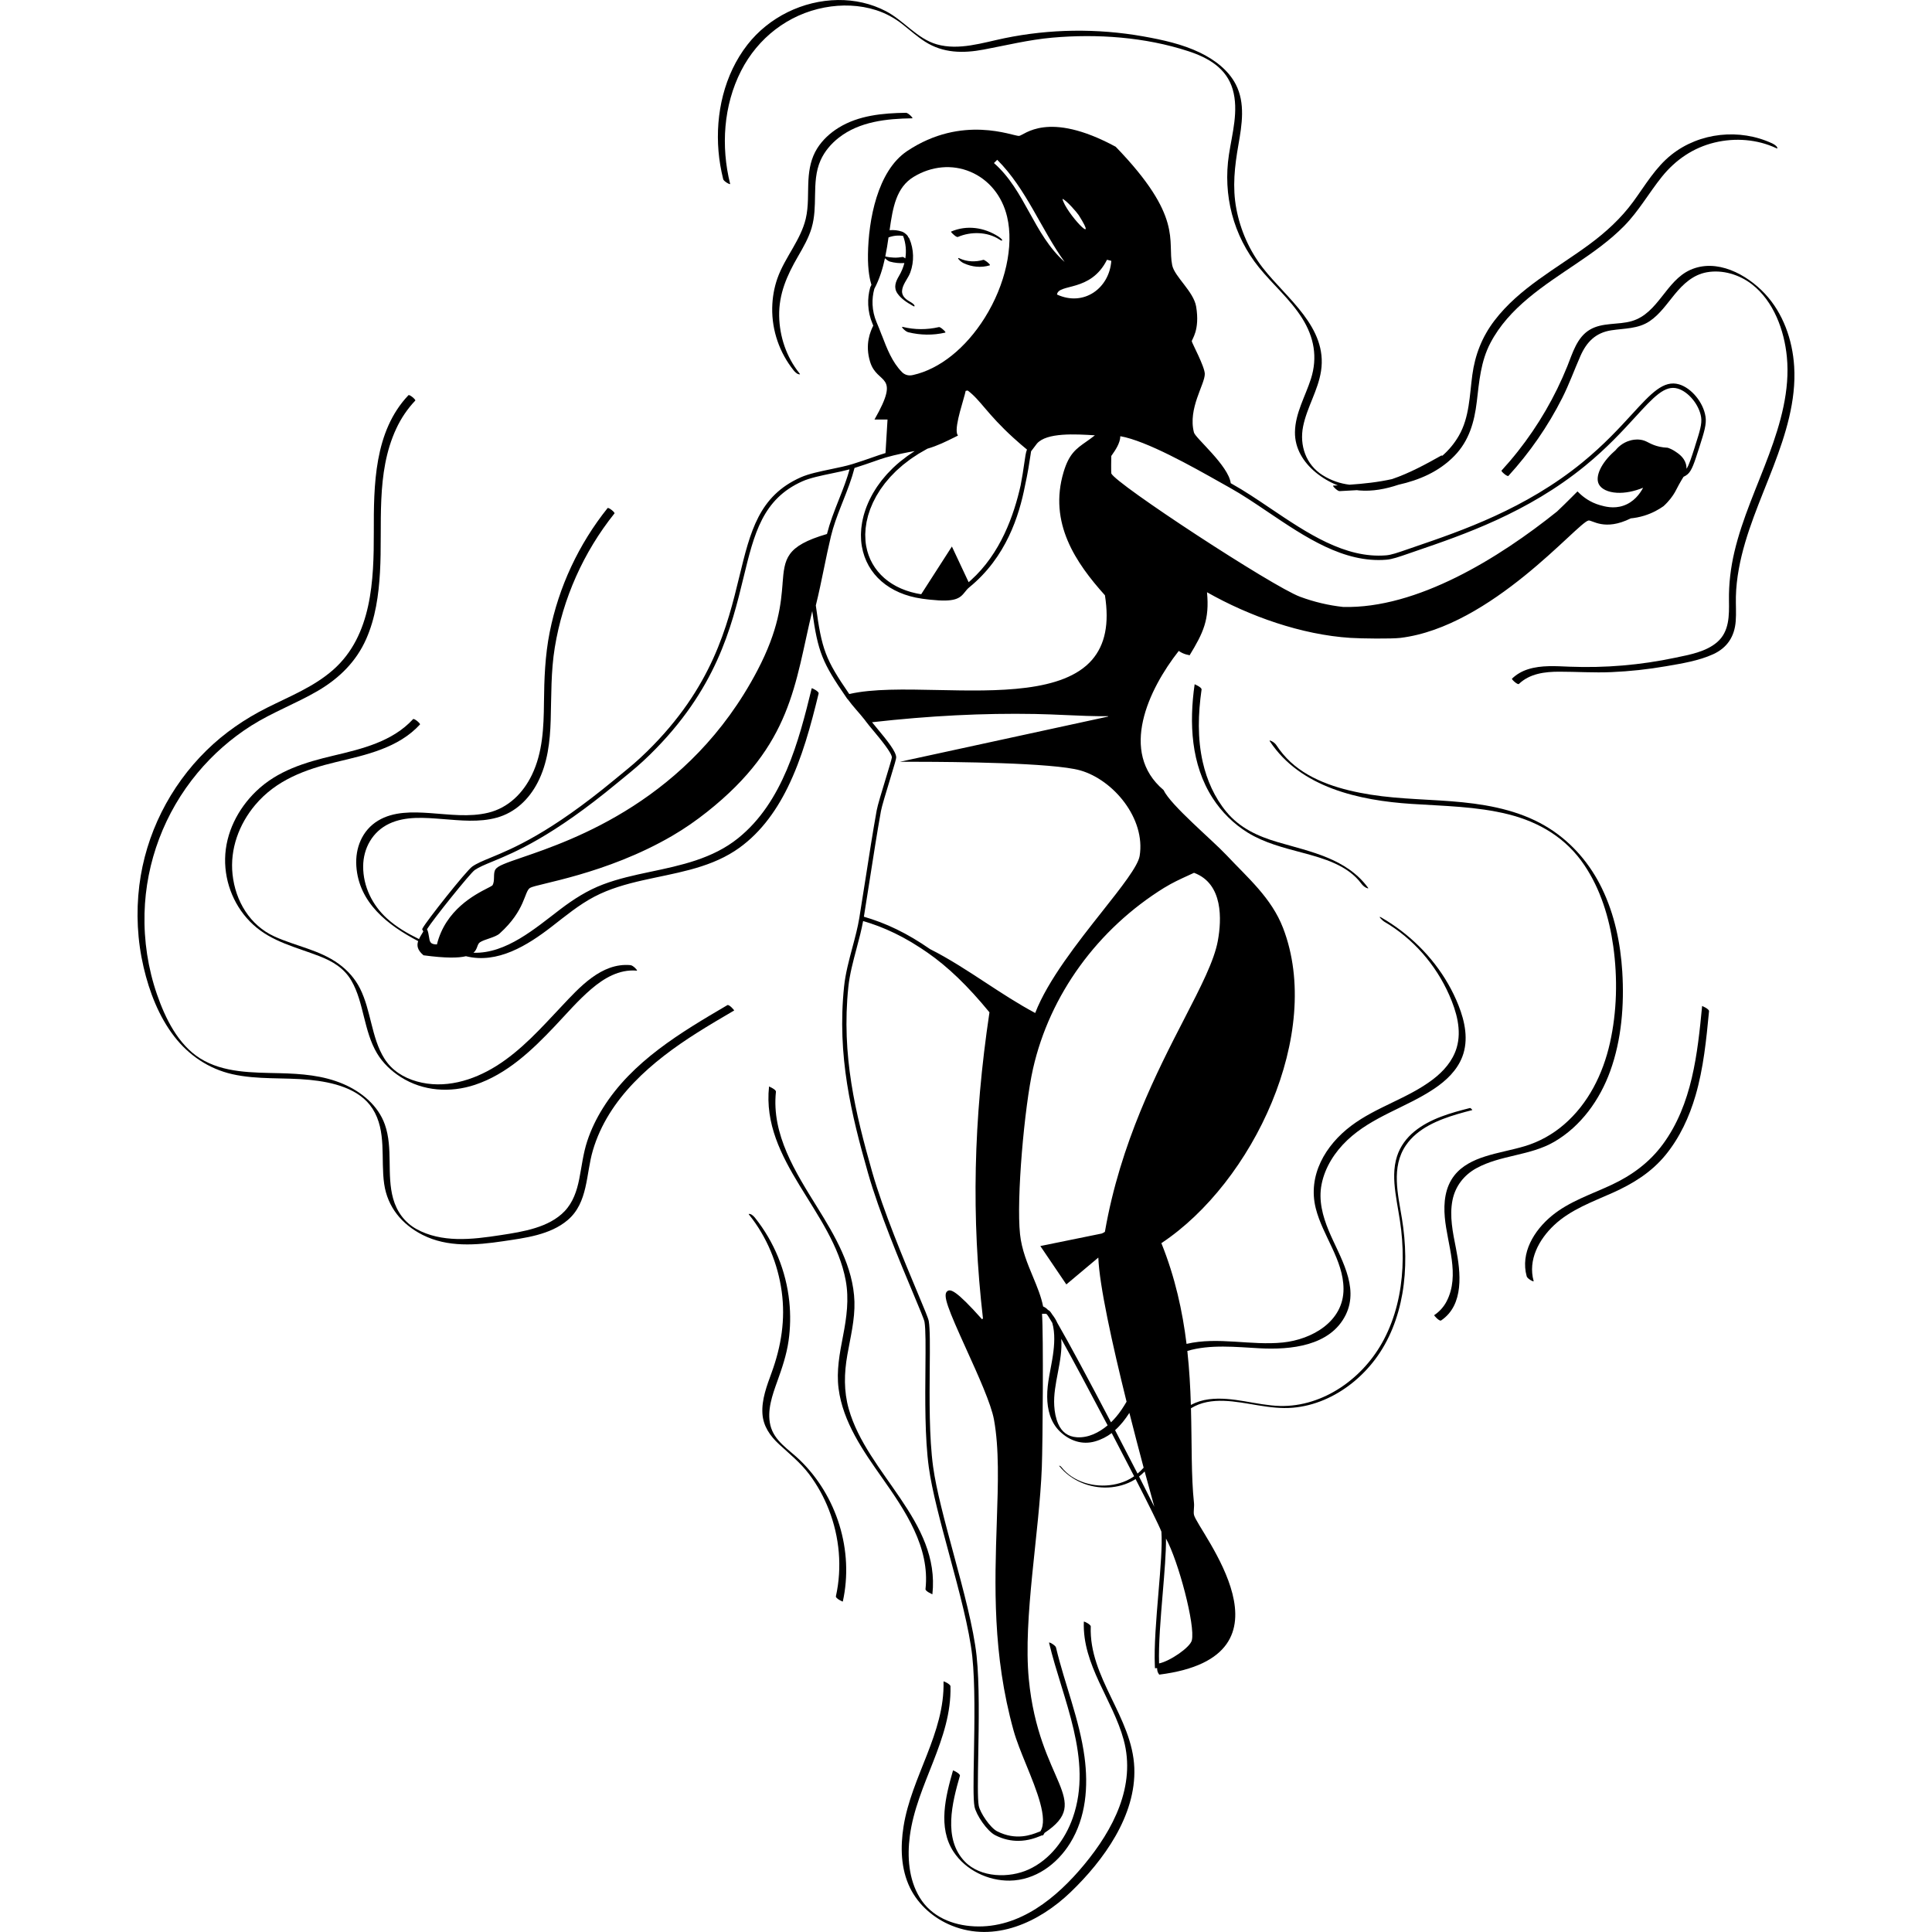 <?xml version="1.0" encoding="UTF-8"?><svg id="Layer_2" xmlns="http://www.w3.org/2000/svg" viewBox="0 0 1200 1200"><defs><style>.cls-1{fill:none;}</style></defs><g id="Layer_1-2"><path d="M1059.3,258.62c-1.35-8.68-8.7-17.6-16.37-19.88-9.66-2.86-17.43,5.62-29.22,18.48-7.78,8.49-17.47,19.06-30.81,29.96-35.39,28.92-75.09,42.5-104.08,52.42l-4.21,1.45c-6.72,2.33-10.42,3.61-13.68,3.88-25.49,2.08-49.08-13.84-71.91-29.22-8.26-5.57-16.07-10.83-23.84-15.16-.24-.13-.51-.29-.75-.42-1.3-10.84-21.97-28.06-22.84-31.48-3.89-14.92,6.84-29.98,6.73-36.45-.08-4.57-7.98-19.14-8.08-20.22-.11-1.14,5.19-6.79,2.7-21.6-1.6-9.38-13.41-18.52-14.87-25.66-3.11-15.28,7.11-29.93-35.09-73.57-42.48-22.98-56.89-6.95-60.05-6.73-3.65.22-35.2-13.52-69.54,9.44-18.44,12.36-23.98,42.91-24.28,64.13-.16,10.46,1.32,16.17,2.15,18.93-.22.44-.41.9-.65,1.34l-.11.27c-.99,3.52-1.4,7.16-1.23,10.82.18,4.03,1.07,7.96,2.65,11.69.17.39.33.79.49,1.19-1.68,3.44-5.39,11.45-1.95,22.57,4.48,14.49,19.36,6.66,2.7,35.77h8.1c-.64,10.63-.68,11.14-1.26,20.85-.15.04-.3.08-.46.12-1.94.55-4.62,1.49-7.73,2.58-3.66,1.28-7.81,2.73-12.28,4.1l-.26.08c-3.77,1.15-8.3,2.1-13.09,3.09-6.83,1.42-13.89,2.89-18.79,5.07-26,11.55-31.37,33.63-38.15,61.58-7.46,30.71-16.73,68.93-57.41,108.77-6.02,5.9-10.28,9.38-15.66,13.78-1.4,1.15-2.89,2.36-4.5,3.7-40.18,33.24-63.11,42.71-76.82,48.37-5.02,2.07-8.65,3.57-11.51,5.56-3.72,2.59-28.43,33.79-30.8,38.28l-.35.67.38.65c.14.24.25.49.36.75-.96,1.63-1.97,3.17-2.68,4.7-7.12-3.47-13.98-7.46-19.82-12.75-9.14-8.27-14.9-19.93-14.86-32.37.04-11.31,5.83-21.66,16.21-26.56,10.17-4.8,22.17-3.71,33.04-2.87,11.18.86,22.83,2.17,33.8-.88,11.42-3.17,20-11.47,25.35-21.85,6.17-11.96,7.69-25.41,8.08-38.68.45-15.17.09-30.21,2.56-45.25,4.97-30.35,17.84-59.17,37.05-83.17.5-.62-3.74-3.98-4.28-3.3-17.91,22.36-30.32,48.92-35.94,77.02-2.91,14.55-3.42,29.1-3.57,43.89-.15,15.23-.76,30.87-7.51,44.83-5.46,11.29-14.61,20.41-27.04,23.44-11.87,2.89-24.32,1.06-36.33.24-10.77-.73-22.59-1.09-32.17,4.71-9.89,5.98-14.26,17.01-13.49,28.25,1.54,22.65,19.37,36.62,38.4,46.56-.92,2.75-.54,5.54,3.32,8.81,13.9,1.88,21.76,1.69,26.36.57,19.56,4.93,38.2-6.72,53.18-18.3,8.57-6.63,16.96-13.63,26.6-18.68,9.42-4.93,19.72-7.82,30.05-10.16,19.43-4.41,39.91-7.12,56.99-18.15,14.72-9.51,25.33-23.89,32.98-39.45,9.07-18.47,14.4-38.52,19.26-58.43.32-1.32-4.24-3.46-4.28-3.3-8.09,33.12-17.92,70.77-45.71,93.16-15.81,12.74-35.48,16.88-54.88,20.96-9.79,2.06-19.6,4.21-28.98,7.75-9.76,3.68-18.38,9.2-26.65,15.49-15.46,11.76-33.57,27.62-53.89,26.97,2.68-2.28,2.11-5.24,4.07-6.53,2.87-1.9,9.47-2.98,12.15-5.4,16.21-14.61,15.18-25.98,18.9-28.35,3.99-2.54,47.08-8.26,88.42-32.4,7.63-4.45,14.69-9.37,21.6-14.85,52.82-41.87,54.36-79.4,65.27-124.67,3.56,25.61,6.25,31.98,21.36,53.9l.53.77.1-.03c3.23,4.5,7.2,8.53,10.61,12.89l.93,1.25c1.02,1.38,2.6,3.27,4.43,5.47,4.3,5.16,11.49,13.81,11.51,16.63-.08.92-2.08,7.47-3.84,13.25-2.36,7.76-5.04,16.55-5.59,19.62-2.48,13.81-4.67,27.9-6.79,41.52-1.31,8.44-2.63,16.89-4.01,25.31-.97,5.93-2.58,11.96-4.29,18.34-2.13,7.99-4.34,16.25-5.17,24.26-4.47,43.02,4.49,79.38,14.89,115.92,6.92,24.33,20.14,55.87,28.04,74.71,3.78,9.02,6.77,16.15,7.02,17.62.79,4.6.69,15.63.58,28.4-.18,19.45-.4,43.66,2.11,62,2,14.59,7.21,33.87,12.72,54.28,6.1,22.57,12.4,45.9,14.27,63.12,1.81,16.71,1.37,41.49,1.02,61.4-.27,15.3-.49,27.39.35,31.84.96,5.15,7.78,15.24,12.86,17.83,5.17,2.64,10.02,3.51,14.23,3.51,6.23,0,11.06-1.91,13.49-2.88.63-.25,1.07-.44,1.23-.49h.7s.41-.56.41-.56c.23-.32.4-.68.6-1.02,30.58-20.33-3.63-31.04-9.79-95.6-3.61-37.8,6.58-90.95,8.1-131.61.58-15.51,1.03-82.15.12-95.17.39.01.77,0,1.16-.03,1.02-.07,1.44-.06,1.82.32.45.45,1.64,2.34,3.39,5.34,1.85,6.39,1.29,13.83.41,19.94-1.25,8.69-3.67,17.12-3.58,25.96.08,7.9,2,15.8,7.82,21.46,5.95,5.78,13.86,8.59,22,6.21,3.96-1.16,7.32-2.94,10.26-5.15,4.89,9.32,9.65,18.5,13.93,26.83-1.43.99-2.95,1.89-4.61,2.65-10.68,4.86-24.24,4.06-34.1-2.41-2.45-1.61-4.6-3.6-6.43-5.89-.23-.29-.74-.8-1.12-.86-.27-.04-.46-.12-.18.23,7.22,8.99,18.82,13.76,30.26,13.25,5.78-.26,11.54-1.86,16.5-4.86.2-.12.38-.26.57-.38,8.27,16.14,14.56,28.82,16.04,32.67.64,8.34-.56,22.76-1.84,38.04-1.37,16.36-2.79,33.28-2.22,45.43l.06,1.36,1.33-.07c.04,1.45.15,2.45,1.31,4.05,90.26-11.4,23.85-89.48,21.6-99.22-.44-1.9.26-5.05,0-7.42-1.78-16.4-1.27-36.48-1.88-58.81,12.44-7.65,28.03-4.03,41.58-1.83,7.19,1.17,14.45,2.12,21.74,1.49,6.61-.57,13.11-2.25,19.22-4.82,12.55-5.27,23.5-14.18,31.7-25,9.07-11.96,14.52-26.34,17.07-41.06,2.66-15.39,2.23-31.23-.27-46.61-2.43-14.96-6.83-31.86,2.43-45.45,7.29-10.7,20.17-15.89,32.12-19.44,3.03-.9,6.09-1.71,9.15-2.49.14-.03-.99-1.38-1.46-1.27-12,3.04-24.74,6.58-34.5,14.55-4.92,4.02-8.76,9.21-10.75,15.27-2.41,7.36-2.05,15.26-1.03,22.83,1.05,7.83,2.75,15.55,3.61,23.41.84,7.69,1.13,15.44.74,23.17-.77,15.42-4.3,30.82-11.51,44.54-6.28,11.96-15.56,22.36-26.83,29.83-11.15,7.4-24.34,11.82-37.8,11.45-14.75-.41-29.33-6.04-44.15-4.14-3.92.5-7.69,1.68-11.12,3.5-.32-10.72-.93-21.95-2.19-33.53,14.09-4.23,30.43-2.42,44.89-1.65,19.06,1.02,43.92-1.25,53.52-20.84,8.63-17.62-3.9-36.12-10.54-52.07-3.83-9.21-6.47-18.98-4.48-28.98,2.1-10.58,8.22-20.03,15.97-27.38,15.54-14.73,36.44-20.22,53.9-31.91,7.44-4.98,14.29-11.4,17.54-19.93,3.99-10.45,1.61-21.83-2.38-31.89-7.29-18.4-19.96-34.44-35.68-46.41-3.87-2.95-7.93-5.64-12.13-8.08-2.92-1.7.6,1.88,1.57,2.44,17.96,10.44,32.14,26.7,40.5,45.69,4.46,10.13,7.87,21.79,4.58,32.77-2.44,8.13-8.16,14.59-14.81,19.64-15.57,11.81-35.04,16.97-50.68,28.75-16.06,12.08-27.14,30.86-22,51.31,4.26,16.94,17.15,32.02,17.23,49.97.1,20.32-19.64,31.46-37.64,33.32-19.85,2.06-40.32-3.72-59.86.87-2.47-20.13-7.04-41.25-15.63-62.57,56.85-37.64,100.81-130.24,75.59-195.73-7.22-18.74-21.94-31.18-35.1-45.22-8.96-9.55-34.71-31.02-39.15-40.5-27.85-23.48-9.26-62.62,9.45-86.39,3.51,2.45,6.47,2.46,6.75,2.7,8.45-13.91,12.43-22.1,10.8-39.15,26.37,14.95,58.71,26.4,89.09,28.35,6.66.43,25.58.67,31.05,0,56.61-6.9,109.92-71.51,116.77-72.89,2.33-.47,9.96,6.78,26.32-1.35,2.4-.23,5.26-.71,8.39-1.68,5.21-1.61,9.21-3.96,11.94-5.9,3.61-3.29,5.75-6.38,7.07-8.67.81-1.41,1.19-2.32,2.47-4.66,1.04-1.89,2.01-3.51,2.88-4.9.96-.44,1.84-.97,2.6-1.64,2.59-2.28,4.11-7.03,7.15-16.53,3.1-9.68,4.65-14.54,3.9-19.39ZM687.57,161.34h0q1.35.34,2.68.67c-1.19,16.95-17,28.63-33.73,20.93h0c.9-7.05,20.9-1.24,31.05-21.6ZM670.04,133.67c13.33,21.09-8.22-1.65-10.14-10.14,2.35.68,9.11,8.52,10.14,10.14ZM619.39,99.25c18.17,18.17,27.04,42.8,41.85,63.43-19.33-17.14-24.52-44.5-43.88-61.4q1.03-1.03,2.03-2.03ZM594.43,269.33h0c-1.48-5.43,4.54-22.05,5.36-26.56.43-.07.85-.14,1.28-.21,8.07,6.06,11.84,14.33,28.44,29.44,3.34,3.05,6.22,5.47,8.36,7.22-.01.07-.02.16-.04.23-.03.06-.1.15-.11.19-.58,1.48-.97,4.2-1.56,8.31-.53,3.7-1.21,8.31-2.21,13.45-4.14,18.49-12.45,42.4-30.95,59.02-.45.4-.89.81-1.36,1.2l-10.4-22.18-19.06,29.65c-.47-.07-.94-.16-1.41-.24-.55-.1-1.09-.19-1.63-.31-.59-.13-1.17-.27-1.75-.42-.53-.13-1.06-.25-1.58-.4-.56-.16-1.1-.33-1.65-.51-.51-.16-1.03-.32-1.53-.5-.53-.19-1.03-.4-1.55-.6-.49-.19-.99-.38-1.47-.59-.5-.22-.97-.45-1.45-.68-.47-.22-.94-.44-1.39-.68-.47-.24-.91-.51-1.36-.77-.44-.25-.89-.5-1.32-.77-.43-.27-.84-.56-1.26-.84-.42-.28-.84-.56-1.24-.86-.4-.3-.78-.61-1.17-.92-.39-.31-.78-.61-1.15-.94-.37-.32-.72-.67-1.08-1.01-.35-.33-.72-.66-1.05-1.01-.34-.35-.66-.73-.98-1.09-.32-.36-.65-.71-.96-1.08-.31-.38-.59-.78-.89-1.17-.29-.38-.58-.75-.85-1.14-.28-.41-.53-.84-.8-1.27-.25-.39-.51-.78-.73-1.18-.25-.45-.47-.91-.71-1.37-.2-.41-.43-.8-.62-1.21-.23-.5-.42-1.01-.62-1.52-.16-.4-.34-.79-.48-1.19-.21-.58-.38-1.19-.56-1.79-.1-.35-.23-.69-.32-1.05-.25-.97-.47-1.95-.65-2.96-.36-2.06-.52-4.23-.53-6.45,0-.24-.02-.47-.02-.7.01-.84.09-1.71.16-2.57.03-.41.03-.8.08-1.21.09-.88.25-1.78.4-2.68.07-.4.1-.8.18-1.21.16-.82.39-1.65.59-2.49.12-.49.21-.98.35-1.48.23-.81.52-1.62.8-2.44.18-.53.32-1.05.52-1.57.31-.84.69-1.68,1.06-2.52.22-.51.4-1.01.64-1.52.4-.85.86-1.7,1.31-2.54.26-.5.49-1,.77-1.5.48-.85,1.03-1.69,1.56-2.53.31-.5.59-.99.92-1.49.57-.84,1.21-1.68,1.83-2.52.36-.48.68-.97,1.06-1.45.68-.87,1.44-1.72,2.18-2.58.38-.44.72-.89,1.12-1.32.79-.87,1.66-1.71,2.51-2.57.41-.41.79-.83,1.22-1.24.89-.85,1.86-1.67,2.82-2.49.46-.4.88-.8,1.35-1.19.99-.81,2.06-1.6,3.11-2.39.51-.38.98-.78,1.5-1.15,1.07-.77,2.23-1.5,3.37-2.24.57-.37,1.11-.76,1.7-1.13,1.12-.69,2.33-1.35,3.51-2.02.67-.38,1.3-.77,1.99-1.14,6.3-1.82,11.53-4.43,17.05-7.18l1.92-.96-.6-1.21ZM551.88,147.47c2.88-1.09,6.03-1.43,9.07-.93,1.7,4.59,2.09,9.34,1.37,13.96-.19-.13-.35-.29-.55-.4-.3-.17-.83-.56-1.19-.49-3.55.65-7.2.54-10.7-.33.83-4.01,1.45-7.98,1.99-11.81ZM547.7,208.24c-1.06-2.76-2.15-5.61-3.31-8.28-1.44-3.42-2.26-7.04-2.43-10.75-.15-3.32.22-6.62,1.1-9.82,3.24-6.09,5.21-12.57,6.6-18.99.48.47,1.01.9,1.56,1.28.44.29.92.64,1.44.78,2.96.82,6.02,1.14,9.07.92-.72,2.77-1.83,5.47-3.35,8.03-2.11,3.55-3.5,7.17-.94,10.88,2.27,3.28,5.91,5.62,9.33,7.54.54.31,1.45.91,1.24-.02-.19-.86-2.11-2.03-2.8-2.42-3.11-1.75-5.64-3.98-4.76-7.94.81-3.67,3.67-6.72,4.96-10.25,2.47-6.77,2.24-14.33-.57-20.95-.17-.4-.47-.76-.81-1.09.1-.25-.59-1.05-.73-1.19-.85-.82-1.91-1.72-3.05-2.1-2.5-.84-5.13-1.14-7.71-.89,2.02-14.31,4.16-26.58,14.95-33.13,11.09-6.74,23.91-7.9,35.16-3.18,11.49,4.81,19.83,15.01,22.89,27.98,4.29,18.18-1.04,42.22-13.89,62.73-11.85,18.91-28.06,31.86-44.49,35.53-.35.08-.67.13-.96.18,0,0-.02,0-.02,0-2.17.34-4.36-.38-5.9-1.93-6.13-6.17-9.39-14.66-12.55-22.93ZM486.07,362.53c-.97,12.02-2.29,28.48-15.68,53.99-42.24,80.46-114.83,105.33-145.84,115.95-10.52,3.6-15.24,5.29-16.74,7.42-.9,1.29-.93,2.99-.97,4.79-.04,1.89-.07,3.84-1.02,5.29-.28.28-1.74,1.03-3.03,1.69-7.84,4.03-26.06,13.38-31.41,34.95-4.25-.04-4.46-1.65-4.95-4.86-.22-1.45-.47-3.07-1.2-4.61,3.84-6.2,26.82-34.79,29.6-36.72,2.62-1.82,6.14-3.27,11-5.28,13.84-5.71,37.02-15.28,77.51-48.78,1.61-1.33,3.09-2.54,4.49-3.68,5.44-4.45,9.74-7.96,15.84-13.94,41.23-40.39,50.61-79.02,58.15-110.07,6.61-27.23,11.83-48.74,36.62-59.75,4.63-2.06,11.55-3.5,18.24-4.89,3.74-.78,7.59-1.58,10.98-2.49-.17.6-.33,1.2-.51,1.8-.21.72-.42,1.44-.65,2.16-.33,1.02-.67,2.04-1.03,3.05-.23.67-.46,1.34-.7,2.01-.4,1.1-.81,2.2-1.23,3.29-.22.57-.43,1.15-.65,1.72-.51,1.33-1.03,2.64-1.55,3.95-.11.27-.22.55-.32.82-.69,1.74-1.38,3.49-2.06,5.25-.26.66-.5,1.34-.75,2.01-.42,1.12-.85,2.24-1.26,3.37-.29.81-.55,1.62-.82,2.44-.34,1.01-.69,2.01-1.01,3.03-.27.86-.49,1.73-.73,2.6-.25.88-.52,1.75-.75,2.64-25.72,7.52-26.35,15.36-27.59,30.83ZM527.53,431.14c-14.91-21.69-17.13-27.67-20.81-55.09,1.89-7.58,3.48-15.33,5.02-22.82,1.35-6.57,2.75-13.37,4.34-20.01l.03-.13c1.49-6.2,3.74-12.29,6.07-18.23.46-1.17.92-2.35,1.38-3.51.67-1.7,1.35-3.42,2.02-5.15.15-.4.3-.8.45-1.19.51-1.34,1.02-2.69,1.51-4.04.21-.58.4-1.18.6-1.77.41-1.18.82-2.36,1.19-3.54.22-.69.39-1.38.59-2.07.29-.98.59-1.95.84-2.94,4.34-1.35,8.35-2.75,11.91-3.99,3.07-1.08,5.72-2,7.58-2.53,6.49-1.84,13.06-3.11,17.89-3.97-.96.61-1.84,1.25-2.76,1.87-.59.4-1.2.79-1.77,1.2-1.27.92-2.46,1.85-3.64,2.8-.32.26-.67.5-.98.76-1.47,1.22-2.86,2.46-4.19,3.72-.34.32-.63.65-.96.97-.96.95-1.91,1.9-2.79,2.87-.44.49-.84.98-1.27,1.47-.71.82-1.42,1.64-2.07,2.46-.43.55-.83,1.1-1.24,1.66-.58.78-1.17,1.57-1.7,2.36-.39.58-.75,1.16-1.12,1.74-.49.77-.97,1.55-1.42,2.32-.34.6-.66,1.19-.98,1.79-.41.77-.81,1.54-1.17,2.3-.29.6-.56,1.21-.83,1.81-.34.77-.65,1.53-.95,2.29-.23.6-.46,1.2-.67,1.81-.27.77-.51,1.53-.74,2.29-.18.59-.35,1.18-.51,1.77-.2.77-.37,1.53-.54,2.29-.12.57-.25,1.15-.35,1.71-.14.78-.24,1.54-.34,2.31-.07.54-.15,1.09-.2,1.62-.07.79-.11,1.57-.14,2.35-.02.49-.06.99-.06,1.48,0,.85.04,1.69.08,2.52.02.39.02.79.05,1.18.1,1.21.24,2.4.45,3.56,3.06,17.41,16.98,29.51,37.24,32.4,0,0,0,0,0,0,.19.03.37.05.56.08l.38.05h0c.8.11,1.56.2,2.3.29.29.04.57.07.86.1.41.05.81.09,1.2.13,15.42,1.67,18.34-.8,21.49-4.81.76-.96,1.53-1.95,2.68-2.88,22.9-18.66,30.98-44.48,34.59-63.04,1.71-7.66,2.74-14.41,3.47-19.29.11-.75.22-1.46.32-2.14.84-1.17,3.34-4.45,3.63-4.79,6.05-6.98,23.98-5.91,36.01-5.15-1.99,1.59-3.82,2.87-5.49,4.04-6.12,4.29-10.55,7.39-13.94,18.73-9.47,31.66,7.6,56.47,25.67,76.59,2.77,17.58.13,30.72-8.07,40.16-17.65,20.3-59.06,19.44-95.58,18.68-20.93-.44-40.73-.85-55.12,2.48ZM540.39,545.24c2.12-13.61,4.31-27.68,6.78-41.46.52-2.91,3.18-11.63,5.52-19.31,3.07-10.07,3.96-13.13,3.95-14.01-.03-3.56-5.28-10.15-12.14-18.39-1.06-1.28-2.04-2.46-2.86-3.48,35.79-4.03,68.97-5.71,101.37-5.12,6.24.11,12.57.39,18.69.66,8.69.38,17.64.81,26.55.7v.25l-129.28,28.07,12.52.02c19.06.03,82.56.49,99.52,5.35,20.54,5.89,40.65,29.87,36.84,53.15-1.05,6.37-11.35,19.41-23.29,34.51-15.08,19.07-33.76,42.7-41.58,63.01-10.64-5.67-20.89-12.39-30.82-18.89-11.09-7.27-22.56-14.79-34.5-20.8-1.77-1.23-3.52-2.4-5.26-3.52-.23-.15-.45-.28-.68-.42-1.5-.95-2.99-1.89-4.48-2.77-.55-.33-1.1-.62-1.65-.94-1.17-.67-2.33-1.34-3.49-1.97-.66-.36-1.33-.68-1.99-1.02-1.05-.54-2.1-1.1-3.15-1.61-.73-.35-1.46-.68-2.19-1.02-.99-.46-1.97-.93-2.97-1.36-.77-.33-1.55-.64-2.32-.95-.96-.39-1.92-.8-2.88-1.17-.79-.3-1.6-.58-2.4-.86-.96-.34-1.91-.69-2.88-1.02-.81-.27-1.62-.51-2.44-.76-.77-.24-1.54-.5-2.31-.72,1.31-8.04,2.57-16.09,3.82-24.15ZM646.26,1137.45c-.36.11-.81.29-1.42.53-4.12,1.63-13.76,5.45-25.5-.53-4.33-2.21-10.61-11.51-11.43-15.92-.78-4.19-.56-16.75-.3-31.3.35-19.99.79-44.86-1.03-61.74-1.89-17.43-8.22-40.87-14.35-63.54-5.49-20.33-10.68-39.52-12.66-53.94-2.48-18.15-2.26-42.25-2.09-61.61.12-13.43.22-24.05-.62-28.88-.29-1.69-2.54-7.11-7.2-18.21-7.87-18.79-21.05-50.23-27.94-74.4-10.32-36.28-19.23-72.37-14.8-114.91.81-7.8,2.99-15.95,5.09-23.84,1.51-5.65,3.07-11.49,4.08-17.08.65.19,1.3.39,1.94.59.87.27,1.73.53,2.59.82.88.29,1.75.61,2.62.92.84.3,1.68.59,2.51.91.9.35,1.8.72,2.7,1.09.79.32,1.58.64,2.36.98.97.42,1.93.88,2.89,1.32.71.33,1.43.65,2.14.99,1.05.51,2.09,1.06,3.14,1.6.63.33,1.27.64,1.9.98,1.07.58,2.14,1.2,3.2,1.81.63.36,1.25.7,1.88,1.07.76.45,1.52.94,2.28,1.41,2.6,1.6,5.2,3.28,7.84,5.12,12.79,8.89,25.03,20.68,38.49,37.08-10,66.87-11.29,127.32-4.04,190.12l-.55.55c-16.38-18.39-19.6-18.76-21.47-17.55-3.33,2.16.38,11.2,11.85,36.49,7.15,15.77,15.25,33.64,17.01,43.34,3.28,18.08,2.57,39.31,1.75,63.87-1.29,38.4-2.74,81.92,10.43,129.28,1.78,6.4,4.76,13.72,7.93,21.47,6.38,15.64,13.59,33.32,8.75,41.08ZM668.86,892.71c-5.61-.38-9.38-3.3-11.59-8.33-1.54-3.51-2.22-7.37-2.46-11.18-.86-13.58,5.5-28,4.33-41.66,7.38,13.32,18.23,33.59,28.83,53.77-5.4,4.55-12.11,7.87-19.11,7.4ZM692.6,888.3c3.45-3.07,6.3-6.75,8.88-10.73,2.98,11.8,6.01,23.39,8.86,34.04-1.17,1.31-2.44,2.54-3.79,3.67-4.29-8.38-9.06-17.61-13.95-26.98ZM707.48,917.1c1.24-.97,2.4-2.02,3.49-3.15,2.15,7.99,4.18,15.41,6,21.92-2.64-5.31-5.88-11.71-9.49-18.78ZM740.26,1018.87c-1.08,4.36-13.53,12.92-20.34,14.31-.39-11.86.96-27.98,2.27-43.6,1.08-12.93,2.11-25.26,2.03-33.95,7.69,13.91,18.33,54.07,16.04,63.23ZM723.38,551.26c4.85-3,9.63-5.18,14.69-7.5,1.18-.54,2.36-1.08,3.56-1.64,18.29,6.79,17.14,29.28,14.8,42.17-2.26,12.43-10.49,28.41-20.91,48.63-16.73,32.46-39.64,76.92-49.24,132.14-.12.2-.62.49-1.48.88-.16.07-.31.14-.46.22l-38.17,7.78,16.15,23.84,19.87-16.67c.58,16.96,8.61,53.56,17.54,89.51-1.92,3.27-3.98,6.45-6.43,9.35-1,1.18-2.09,2.34-3.25,3.46-12.98-24.8-26.32-49.72-33.33-61.77,0-.01-.01-.03-.02-.04-.8-1.82-1.83-3.46-3.02-4.97-.73-1.13-1.29-1.93-1.61-2.25-.36-.36-.74-.58-1.13-.76-.28-.27-.54-.55-.83-.82-.62-.57-1.56-1.11-2.21-1.35-1.21-6.13-3.7-12.16-6.34-18.5-3.43-8.24-6.98-16.77-8-26.36-2.35-22.02,2.72-79.19,8.07-102.83,10.37-45.84,40.16-86.86,81.74-112.54ZM1052.82,277.21c-2.27,7.1-3.71,11.56-5.27,13.95-.01-1.34-.22-2.4-.42-3.07-1.24-4.18-4.7-6.42-6.68-7.74-1.78-1.19-3.44-1.86-4.61-2.25-3.77-.15-6.57-.94-8.38-1.61-3.84-1.41-5.1-2.92-8.7-3.38-2.91-.37-5.21.22-6.18.49-5.04,1.35-8.08,4.7-9.25,6.16l-.79.7c-7.97,7.1-11.88,15.41-9.52,20.2,1.52,3.09,5.74,5.11,11.29,5.41,4.97.29,10.64-.83,16.26-3.12-1.95,3.69-5.77,8.99-12.39,11.18-6,2-11.41.48-14.33-.34-6.15-1.73-10.51-5.11-13.09-7.64l-.94-.92-.95.92c-.78.75-1.81,1.79-3.07,3.07-2.9,2.93-5.8,5.73-8.69,8.48-35.98,28.85-86.93,60.5-132.91,59.29-9.02-.99-17.93-3.08-26.7-6.33-17.08-6.33-114.65-70.19-117.26-76.61-.12-.9-.09-9.31,0-10.84.12-.2.34-.5.6-.87,1.7-2.42,4.99-7.1,5.01-11.4,16.24,2.83,44.72,18.88,61.97,28.61,2.17,1.22,4.19,2.36,6.02,3.38,7.67,4.27,15.43,9.5,23.64,15.04,23.22,15.65,47.2,31.87,73.64,29.68,3.61-.3,7.42-1.62,14.35-4.02l4.2-1.45c29.18-9.98,69.15-23.66,104.91-52.88,13.49-11.02,23.25-21.67,31.09-30.22,11.49-12.54,18.42-20.11,26.45-17.71,6.66,1.98,13.28,10.09,14.47,17.7.65,4.22-.83,8.87-3.81,18.17Z"/><path d="M592.54,145.95c.52.4,1.76,1.52,2.49,1.2,7.92-3.41,18.13-3.27,25.52,1.48.31.2,1.75,1.29,1.92.6.15-.63-2.03-2.11-2.39-2.34-8.8-5.66-19.57-7.25-29.33-3.05-.41.18,1.64,1.98,1.8,2.1Z"/><path d="M564.09,206.35c7.55,1.87,15.39,2,22.97.25.71-.16-.9-1.56-1.07-1.7-.52-.46-2.05-1.91-2.87-1.72-7.35,1.69-15.04,1.69-22.37-.13-1.08-.27.05.96.3,1.21.78.77,1.94,1.82,3.05,2.1Z"/><path d="M613.62,163.12c-.53-.45-1.08-.88-1.68-1.23-.27-.16-.87-.59-1.19-.49-4.81,1.44-10.16,1.23-14.74-.9-.09-.04-.72-.37-.87-.17-.15.2.32.73.38.8.78.93,1.92,1.82,3.03,2.34,5.06,2.36,10.77,2.96,16.15,1.36.69-.21-.87-1.54-1.07-1.7Z"/><path d="M451.73,624.34c-28.86,16.92-59.06,34.82-77.25,63.91-4.02,6.43-7.36,13.29-9.73,20.5-2.54,7.72-3.41,15.71-4.99,23.64-1.45,7.28-3.84,14.41-9.05,19.89-4.91,5.16-11.5,8.35-18.23,10.45-6.97,2.18-14.21,3.32-21.41,4.42-9.05,1.39-18.18,2.66-27.36,2.41-8.66-.24-17.45-1.93-25.08-6.19-7.3-4.08-12.17-10.8-14.42-18.8-4.21-15.02.06-31.23-5.15-46.05-4.17-11.87-14.55-20.38-25.84-25.23-12.58-5.4-26.17-6.38-39.68-6.71-16.48-.4-34.71-.1-49.2-9.17-13.78-8.63-21.74-25.03-26.87-39.89-5.55-16.09-8.13-33.2-7.7-50.22.8-31.89,12.49-62.7,32.89-87.2,9.56-11.48,20.9-21.48,33.54-29.46,13.15-8.29,27.81-13.7,41.2-21.53,13.17-7.7,23.8-18.07,30.03-32.15,5.76-13,7.77-27.34,8.58-41.43,1.71-29.7-2.86-61.39,10.1-89.26,2.99-6.44,6.95-12.32,11.84-17.47.46-.48-3.6-4.02-4.28-3.3-21.35,22.51-21.55,55.9-21.49,85.01.06,29.74-1.12,64.15-25.1,85.41-11.96,10.61-27.08,16.57-41.19,23.65-13.84,6.94-26.54,15.66-37.61,26.51-22.85,22.4-37.8,52.1-41.74,83.89-2.1,16.96-1.22,34.28,2.68,50.92,3.56,15.17,9.42,30.45,19.01,42.87,9.06,11.74,21.52,20.15,36.03,23.43,15.8,3.57,32.04,1.95,48.05,3.53,14.05,1.39,30.98,5.22,39.11,17.95,8.87,13.89,4.97,31.25,7.2,46.7,2.08,14.4,11.03,25.15,23.85,31.65,15.56,7.88,33.25,6.43,49.95,3.94,13.65-2.04,29.25-3.86,40.18-13.14,12.73-10.81,11.3-28.49,15.62-43.2,9.57-32.61,36.93-55.51,64.58-73.03,7.62-4.83,15.41-9.4,23.2-13.96.17-.1-3.13-3.98-4.28-3.3Z"/><path d="M677.5,1010.24c.05-1.23-4.29-3.42-4.31-2.95-1.01,26.82,17.99,48.47,24.75,73.36,7.78,28.65-6.59,55.83-24.46,77.43-16.97,20.52-40.08,39.76-68.29,38.41-13.58-.65-26.7-5.97-33.97-17.95-6.88-11.35-7.79-25.34-6.1-38.22,4.22-32.14,26.1-59.86,25.23-92.96-.03-1.29-4.32-3.33-4.31-2.95.84,32.08-19.92,59.08-24.83,90.03-2.02,12.73-1.73,26.34,4.02,38.12,5.24,10.72,14.87,19.01,25.86,23.46,26.77,10.84,54.45-2.09,73.93-20.82,20.43-19.65,40.69-47.52,39.52-77.21-1.24-31.46-28.25-55.89-27.05-87.78Z"/><path d="M591.93,1099.66c-4.59,16.04-9.6,35.45.37,50.56,7.49,11.35,21.41,18.06,34.86,17.87,15.83-.22,29.37-10.15,37.5-23.26,9.92-15.98,11.4-35.3,8.95-53.57-3.13-23.29-12.28-45.17-17.7-67.93-.23-.94-1.64-1.85-2.39-2.34-.18-.12-2.07-1.24-1.92-.6,8.31,34.87,27.41,72.38,14.76,108.59-4.73,13.53-14.12,26.05-27.37,32.15-12.09,5.57-30.02,5.22-39.77-4.92-13.62-14.17-7.76-36.66-3.01-53.25.36-1.26-4.22-3.52-4.28-3.3Z"/><path d="M1114.39,227.59c-1.02-16.47-6.83-33.07-18.24-45.24-11.23-11.97-29.87-22.06-46.27-14.72-15.2,6.8-19.86,26.95-36.3,31.79-8.56,2.52-18.32.68-26.22,5.43-7.96,4.78-10.63,14.58-13.88,22.65-7.65,18.97-18.03,36.83-30.71,52.87-3.23,4.09-6.62,8.05-10.13,11.9-.47.51,3.63,4.01,4.28,3.3,13.27-14.55,24.57-30.84,33.44-48.43,4.27-8.47,7.45-17.34,11.26-26,3.83-8.71,9.44-14.47,19.12-15.97,8.28-1.28,16.72-.82,23.95-5.72,6.32-4.28,10.68-10.79,15.47-16.6,5.33-6.47,11.44-12.21,20-13.74,9.77-1.75,20.23,1.46,27.99,7.47,13.54,10.49,20.11,28.59,21.71,45.13,2,20.69-3.93,41.26-11.04,60.47-7.43,20.09-16.6,39.63-21.54,60.56-2.34,9.93-3.54,19.98-3.39,30.18.14,9.32.3,19.4-7.4,25.99-7.05,6.03-17.19,7.76-25.99,9.62-10.77,2.28-21.68,3.89-32.65,4.82-10.97.93-22,1.17-33,.74-8.51-.34-17.42-1.02-25.68,1.57-3.79,1.19-7.16,3.11-10.04,5.86-.42.41,3.52,4.03,4.28,3.3,6.76-6.47,16.1-7.62,25.07-7.62,10.79,0,21.52.74,32.32.27,11.43-.49,22.83-1.72,34.1-3.68,9.74-1.69,20.22-3.33,29.28-7.49,8.65-3.98,13.17-10.97,13.9-20.4.4-5.09,0-10.21.11-15.31.14-5.77.79-11.52,1.82-17.2,4.02-22.2,13.53-42.82,21.52-63.76,7.51-19.69,14.19-40.69,12.86-62.04Z"/><path d="M449.18,111.23c.23.95,1.63,1.84,2.39,2.34.18.12,2.08,1.23,1.92.6-5.77-23.23-4.15-48.68,6.82-70.18,10.41-20.41,29.22-35.07,51.83-39.33,10.62-2,21.77-1.67,32.09,1.66,5.91,1.91,11.27,4.81,16.16,8.64,4.72,3.69,9.16,7.73,14.23,10.96,11.22,7.15,23.61,7.27,36.35,4.87,14.21-2.67,28.05-6.1,42.51-7.39,28.01-2.49,57.75-.38,84.59,8.39,12.33,4.03,23.76,10.51,27.59,23.75,3.82,13.24-.32,27.25-2.34,40.43-3.84,25.11,2.63,50.34,18.66,70.15,8.68,10.73,19.43,19.81,26.82,31.56,7.39,11.75,9.69,24.29,5.44,37.61-3.48,10.9-9.75,21.35-9.92,33.06-.15,10.19,5.26,18.8,12.94,25.11,4.11,3.38,8.75,6.08,13.69,8.02-.93.05-1.87.1-2.79.14-.73.03.97,1.61,1.07,1.7.63.57,1.92,1.76,2.87,1.72,3.52-.17,7.11-.35,10.72-.59.45.05.9.13,1.36.17,8.26.71,16.51-.88,24.4-3.53,12.97-2.9,25.16-8.09,34.79-17.96,9.06-9.29,12.39-20.98,13.88-33.57,1.5-12.63,2.44-25.03,8.45-36.51,11.53-22.04,33.36-35.74,53.33-49.25,10.5-7.1,20.96-14.47,29.86-23.56,9.04-9.22,15.31-20.48,23.36-30.48,8.49-10.54,19.53-18.06,32.77-21.24,12.7-3.05,26.34-2.04,38.22,3.49,1.06.49.78.04.49-.63-.39-.91-2.16-1.93-3.03-2.34-20.14-9.37-45-6.85-62.5,7.03-9.96,7.89-16.36,19.07-23.76,29.18-7.66,10.46-17.11,19.06-27.52,26.73-20.19,14.87-43.21,26.84-58.71,47.16-7.66,10.04-12.05,21.26-13.73,33.75-1.72,12.75-1.75,26.25-8.35,37.71-2.83,4.92-6.31,9.01-10.24,12.45-.29-.11-.57-.16-.77-.05-9.22,5.19-19.69,10.91-30.52,14.58-8.69,1.93-17.73,2.9-26.44,3.48-5.68-.7-11.28-2.54-16.65-5.9-10.39-6.5-14.48-18.52-12.14-30.25,2.38-11.89,9.28-22.39,11.14-34.42,4.21-27.22-21.42-45.19-36.12-64.06-8.35-10.72-13.96-23.44-16.48-36.79-2.54-13.44-1.05-26.37,1.29-39.71,2.17-12.37,4.39-25.82-1.63-37.5-4.62-8.97-13.35-15.45-22.27-19.75-10.99-5.3-23.24-7.95-35.18-10.08-14.35-2.55-28.93-3.72-43.5-3.51-14.35.2-28.7,1.75-42.76,4.65-13.53,2.79-28.17,7.72-41.97,3.81-12.23-3.47-20.49-14.77-31.59-20.58-9.19-4.82-19.55-7.09-29.91-6.96-21.71.29-42.84,10.65-56.18,27.79-14.44,18.56-19.89,42.93-17.94,66.1.49,5.85,1.49,11.63,2.9,17.33Z"/><path d="M504.16,141.36c1.9-6.47,1.97-13.24,2.08-19.93.12-7.43.36-15.03,3.46-21.92,2.49-5.54,6.53-10.26,11.29-13.98,12.92-10.09,29.75-11.81,45.6-12.05.73-.01-.98-1.62-1.07-1.7-.66-.59-1.9-1.73-2.87-1.72-14.3.21-29.3,1.57-41.75,9.26-5.3,3.27-10.03,7.6-13.35,12.9-3.7,5.91-5.02,12.66-5.41,19.54-.46,8.05.2,16.23-1.68,24.14-1.55,6.53-4.75,12.49-8.06,18.27-3.48,6.07-7.19,12.08-9.53,18.72-2.07,5.88-3.12,12.11-3.23,18.34-.24,14.11,4.54,27.86,13.34,38.85.63.78,2,2.17,3.03,2.34.74.12,1.25.33.49-.63-8.03-10.03-12.32-22.73-12.54-35.55-.24-13.72,4.87-25.19,11.61-36.82,3.34-5.77,6.72-11.62,8.62-18.06Z"/><path d="M574.84,986.95c-.16,1.47,4.29,3.25,4.28,3.3,5.02-45.47-40.47-74.59-51.94-115.11-3.15-11.13-2.87-22.22-.89-33.54,1.91-10.98,4.76-21.93,4.42-33.16-.67-21.56-12.12-40.88-23.18-58.7-13.37-21.54-28.43-45.11-25.58-71.62.16-1.47-4.29-3.24-4.28-3.3-4.97,46.26,39.64,77.5,47.62,120.48,2.16,11.62.56,22.98-1.66,34.46-2.09,10.8-4.19,21.66-2.77,32.69,2.69,20.85,15.32,38.82,27.12,55.57,14.2,20.17,29.74,43.02,26.87,68.95Z"/><path d="M478.5,885.3c-2.21-9.18,1.2-18.73,4.28-27.3,2.98-8.29,5.76-16.45,7.01-25.21,1.16-8.1,1.29-16.34.44-24.47-1.99-18.95-9.39-37.03-21.28-51.92-.63-.78-2-2.17-3.03-2.34-.74-.12-1.25-.32-.49.63,10.9,13.64,17.73,30.24,20.1,47.52,2.38,17.35-.3,33.94-6.23,50.27-2.96,8.15-6.32,16.79-5.74,25.61.51,7.83,4.83,13.91,10.43,19.07,6.55,6.03,13.23,11.39,18.63,18.56,5.04,6.7,9.13,14.12,12.17,21.92,6.67,17.07,8.37,35.91,4.4,53.83-.3,1.35,4.25,3.43,4.28,3.3,6.99-31.57-3.61-65.68-26.87-88.08-6.78-6.53-15.76-11.66-18.11-21.42Z"/><path d="M256.57,446.67c-12.81,13.95-31.66,18.45-49.38,22.65-17.63,4.18-34.77,9.27-48.13,22.17-11.33,10.94-18.95,25.91-19.24,41.82-.29,15.36,6.04,30.52,17.35,40.94,11.67,10.75,26.72,14.04,41.1,19.6,8.21,3.18,15.39,7.39,19.95,15.19,4.08,6.97,5.93,15,7.88,22.76,1.94,7.71,3.97,15.55,8.08,22.44,3.61,6.06,8.87,11.01,14.8,14.78,13.8,8.78,30.69,9.88,46.04,4.77,19.91-6.63,35.41-21.44,49.53-36.36,7.34-7.76,14.39-15.98,22.51-22.96,7.99-6.88,17.54-12.56,28.45-11.59.71.06-1-1.64-1.07-1.7-.73-.65-1.84-1.63-2.87-1.72-18.04-1.61-31.73,13.87-42.94,25.78-12.5,13.27-24.8,27.13-40.4,36.89-14.62,9.14-32.3,14.38-49.34,9.56-8.28-2.34-15.51-6.83-20.15-14.21-4.16-6.6-6.18-14.26-8.08-21.75-1.87-7.38-3.59-14.89-7.03-21.74-3.11-6.19-7.68-11.28-13.26-15.34-11.91-8.66-26.65-10.97-39.83-16.95-15.38-6.98-24.32-22.08-26.1-38.59-1.69-15.72,4-31.16,14.07-43.14,13.04-15.5,31.11-22.07,50.28-26.66,18.55-4.44,38.61-8.66,52.07-23.33.47-.51-3.63-4.01-4.28-3.3Z"/><path d="M742.01,425.01c-3.45,24.09-2.31,49.83,11.27,70.83,5.55,8.58,13,15.93,21.7,21.31,10.37,6.41,22.26,9.36,33.91,12.48,13.28,3.56,28.18,7.72,36.74,19.3.71.96,1.74,1.87,2.81,2.42.25.13,1.92.91,1.24-.02-13.44-18.19-35.74-22.3-56.11-28.28-12.35-3.63-23.55-8.77-31.9-18.88-7.31-8.85-12.07-19.62-14.6-30.76-3.37-14.81-2.9-30.15-.76-45.1.21-1.43-4.28-3.3-4.28-3.3Z"/><path d="M1000.15,665.24c7.05-19.5,8.74-41.07,7.48-61.66-1.09-17.79-4.84-35.68-12.64-51.79-7.27-15.03-18.24-27.98-32.33-37.03-16.22-10.42-35.2-14.51-54.14-16.44-19.08-1.94-38.35-1.73-57.32-4.77-17.43-2.8-36.29-8.02-49.6-20.24-3.38-3.11-6.3-6.65-8.83-10.48-.64-.98-1.77-1.89-2.8-2.42-.28-.15-1.87-.93-1.24.02,19.07,28.84,55.61,36.75,87.89,38.88,20.09,1.33,40.53,1.55,60.17,6.45,19.44,4.86,36.04,14.83,47.31,31.63,10.03,14.93,15.44,32.6,17.92,50.3,2.77,19.82,2.32,40.66-2.08,60.2-4.32,19.19-13.39,37.54-28.46,50.54-7.13,6.15-15.36,10.74-24.38,13.46-8.14,2.45-16.58,3.81-24.68,6.4-7.22,2.3-14.31,5.7-19.09,11.79-5.8,7.39-6.74,16.94-5.94,26,1.5,16.96,9.64,35.8,1.13,52.2-1.82,3.51-4.43,6.38-7.71,8.58-.25.17,3.23,4.01,4.28,3.3,14.45-9.71,12.16-29.99,9.24-44.75-1.93-9.76-4.15-20.09-2.15-30.02,1.74-8.64,7.14-15.56,14.81-19.78,15.1-8.3,33.34-7.69,48.38-16.43,16.61-9.65,28.33-26.1,34.78-43.94Z"/><path d="M1057.22,624.83c-2.85,29.63-6.17,61.05-24.33,85.81-8.33,11.35-19.21,19.32-31.88,25.27-12.59,5.91-26.4,10.33-37.26,19.32-10.89,9.02-19.52,23-15.49,37.52.27.96,1.62,1.83,2.39,2.34.18.12,2.09,1.22,1.92.6-3.64-13.13,3.3-25.85,12.69-34.71,10.25-9.66,23.77-14.46,36.4-20.12,12.66-5.67,24.04-12.7,32.9-23.55,8.76-10.74,14.69-23.55,18.55-36.8,4.97-17.04,6.71-34.79,8.4-52.4.14-1.48-4.29-3.22-4.28-3.3Z"/><rect class="cls-1" width="1200" height="1200"/></g></svg>